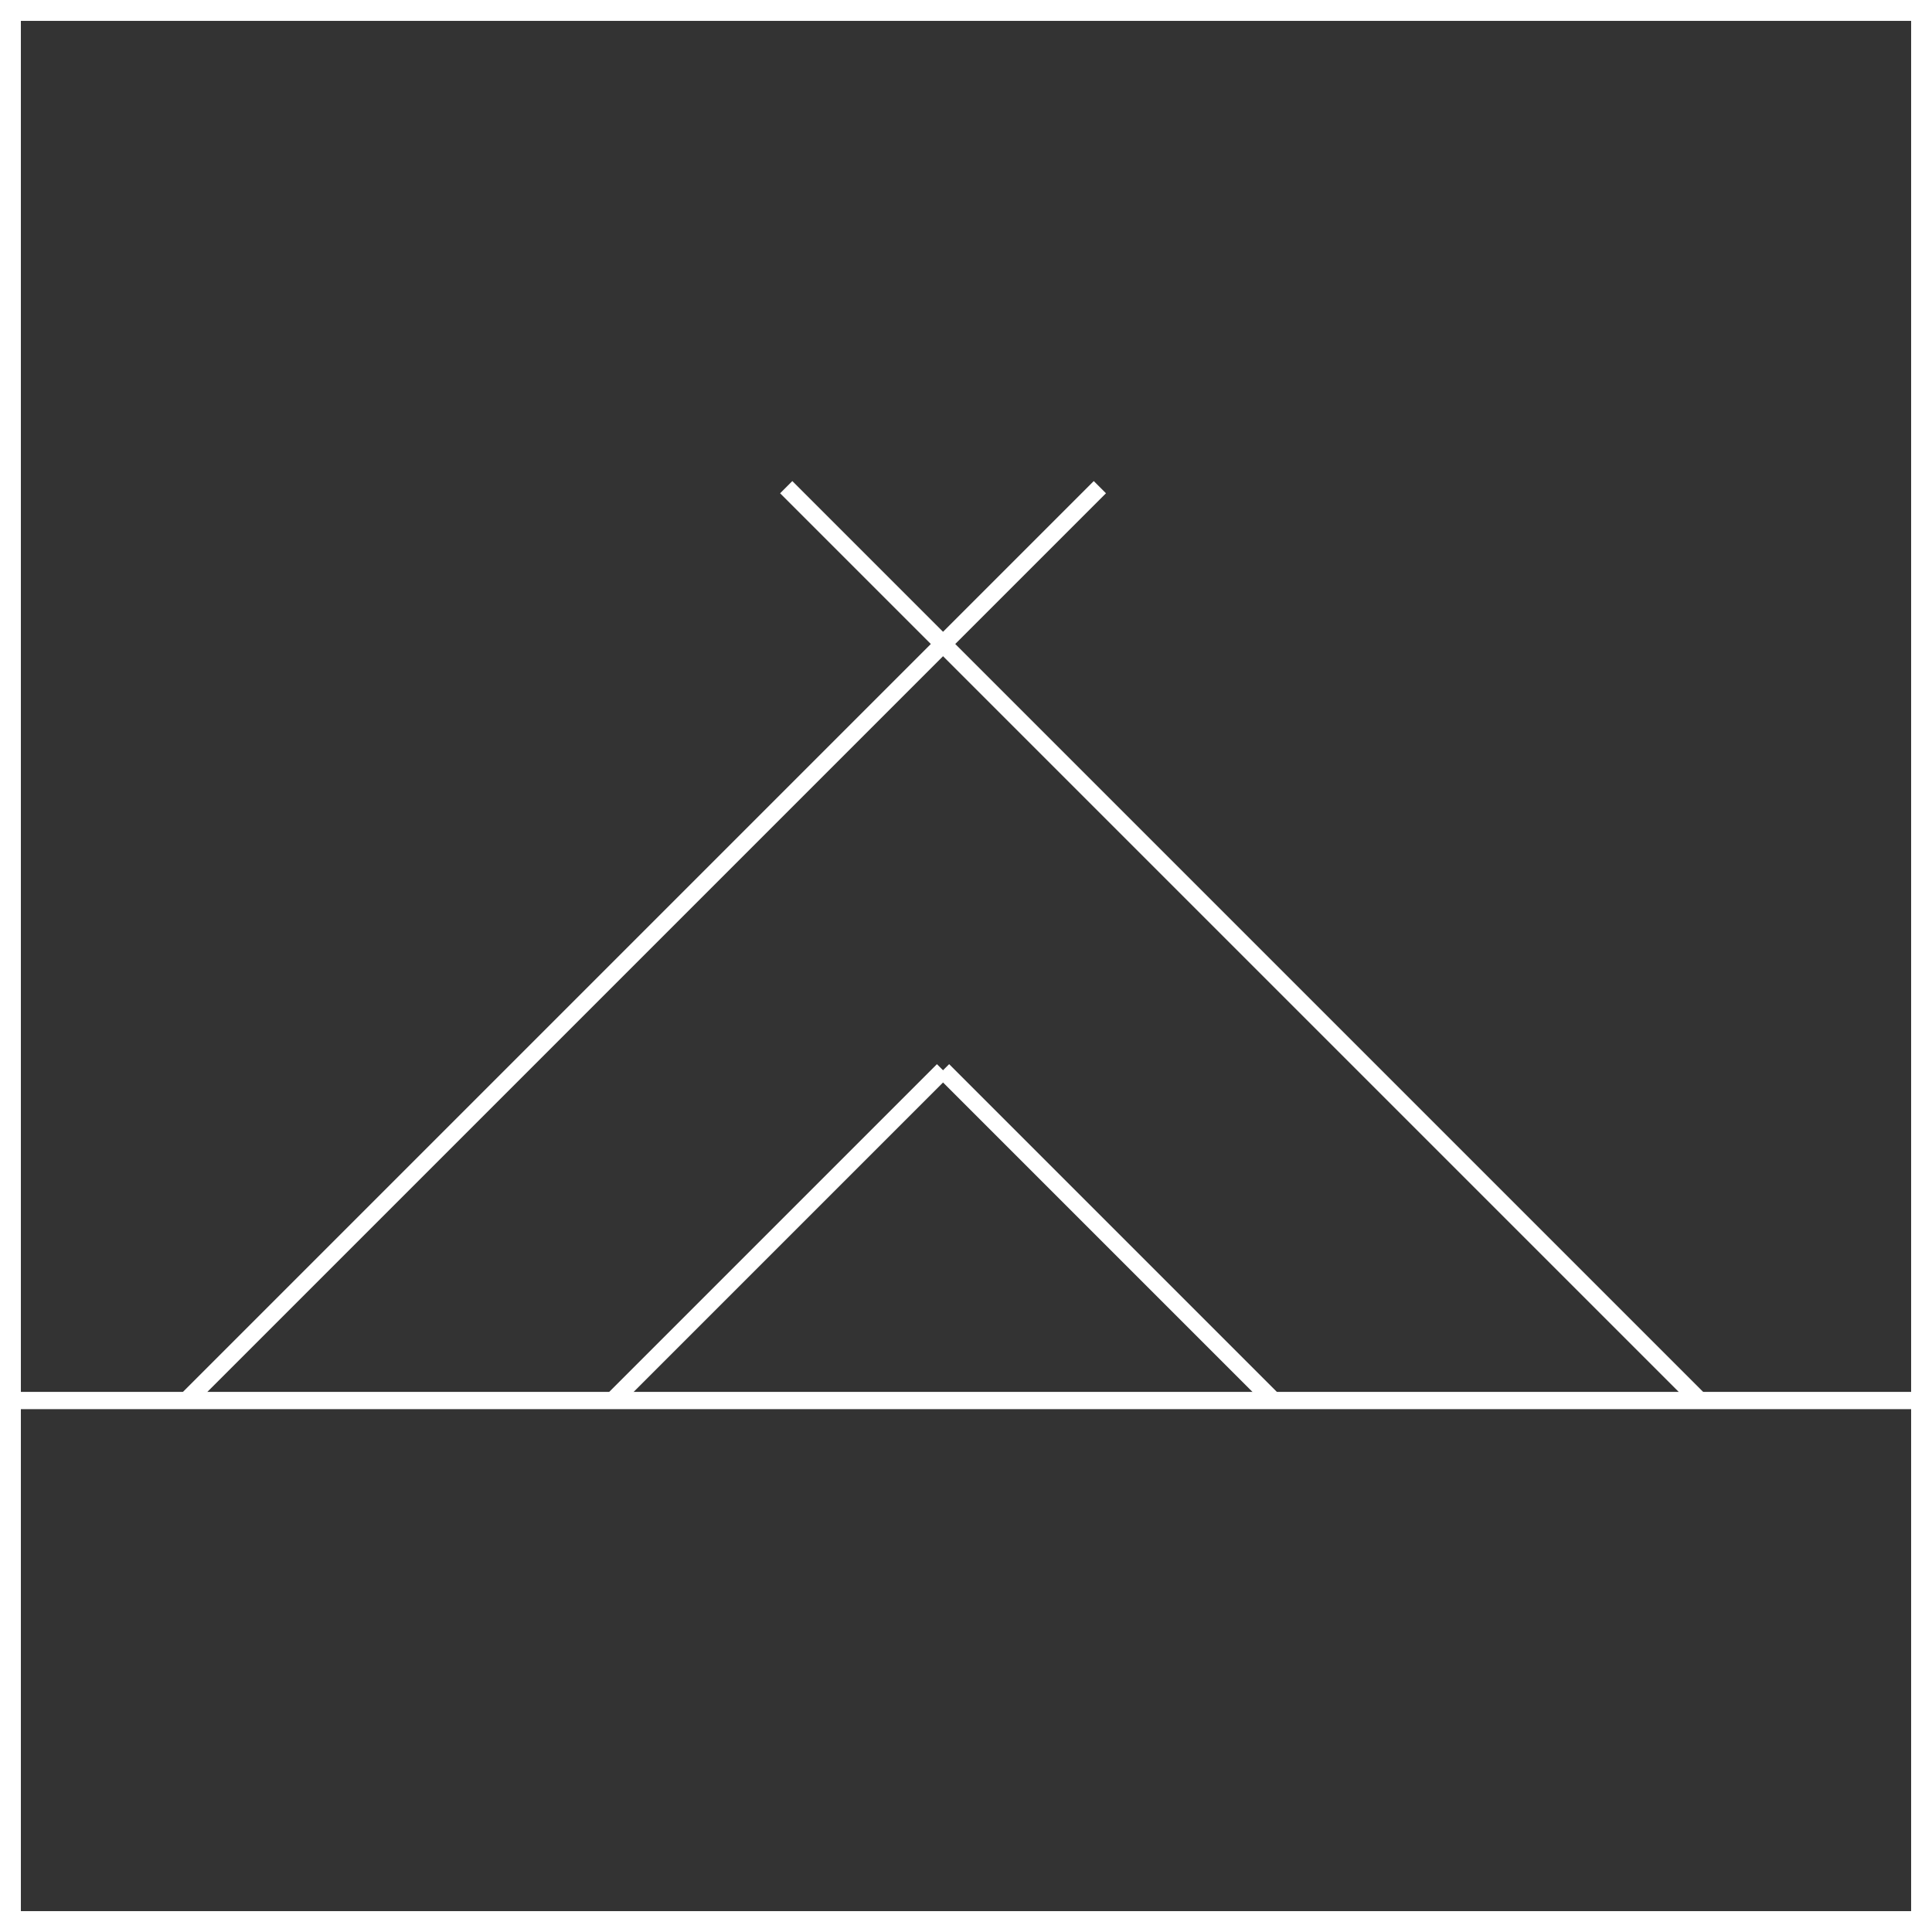 <svg xmlns="http://www.w3.org/2000/svg" width="92.549" height="92.549" viewBox="0 0 92.549 92.549">
  <rect x="0" y="0" width="92.549" height="92.549" fill="#333333" stroke="none"/>
  <g id="Group_364" data-name="Group 364" transform="translate(-1833.875 -6110.566)">
    <g id="Group_362" data-name="Group 362">
      <g id="Group_353" data-name="Group 353">
        <g id="Group_352" data-name="Group 352">
          <rect id="Rectangle_268" data-name="Rectangle 268" width="0.827" height="61.875" transform="translate(1871.245 6134.196) rotate(-45)" fill="#fff"/>
        </g>
      </g>
      <g id="Group_355" data-name="Group 355">
        <g id="Group_354" data-name="Group 354">
          <rect id="Rectangle_269" data-name="Rectangle 269" width="61.875" height="0.827" transform="translate(1842.517 6177.363) rotate(-45)" fill="#fff"/>
        </g>
      </g>
      <g id="Group_357" data-name="Group 357">
        <g id="Group_356" data-name="Group 356">
          <rect id="Rectangle_270" data-name="Rectangle 270" width="91.549" height="0.827" transform="translate(1834.376 6177.242)" fill="#fff"/>
        </g>
      </g>
      <g id="Group_359" data-name="Group 359">
        <g id="Group_358" data-name="Group 358">
          <rect id="Rectangle_271" data-name="Rectangle 271" width="22.236" height="0.827" transform="translate(1863.034 6177.266) rotate(-45)" fill="#fff"/>
        </g>
      </g>
      <g id="Group_361" data-name="Group 361">
        <g id="Group_360" data-name="Group 360">
          <rect id="Rectangle_272" data-name="Rectangle 272" width="0.827" height="22.236" transform="matrix(0.707, -0.707, 0.707, 0.707, 1878.757, 6162.127)" fill="#fff"/>
        </g>
      </g>
    </g>
    <g id="Group_363" data-name="Group 363">
      <path id="Path_85" data-name="Path 85" d="M1926.424,6203.115h-92.549v-92.549h92.549Zm-91.549-1h90.549v-90.549h-90.549Z" fill="#fff"/>
    </g>
  </g>
</svg>
